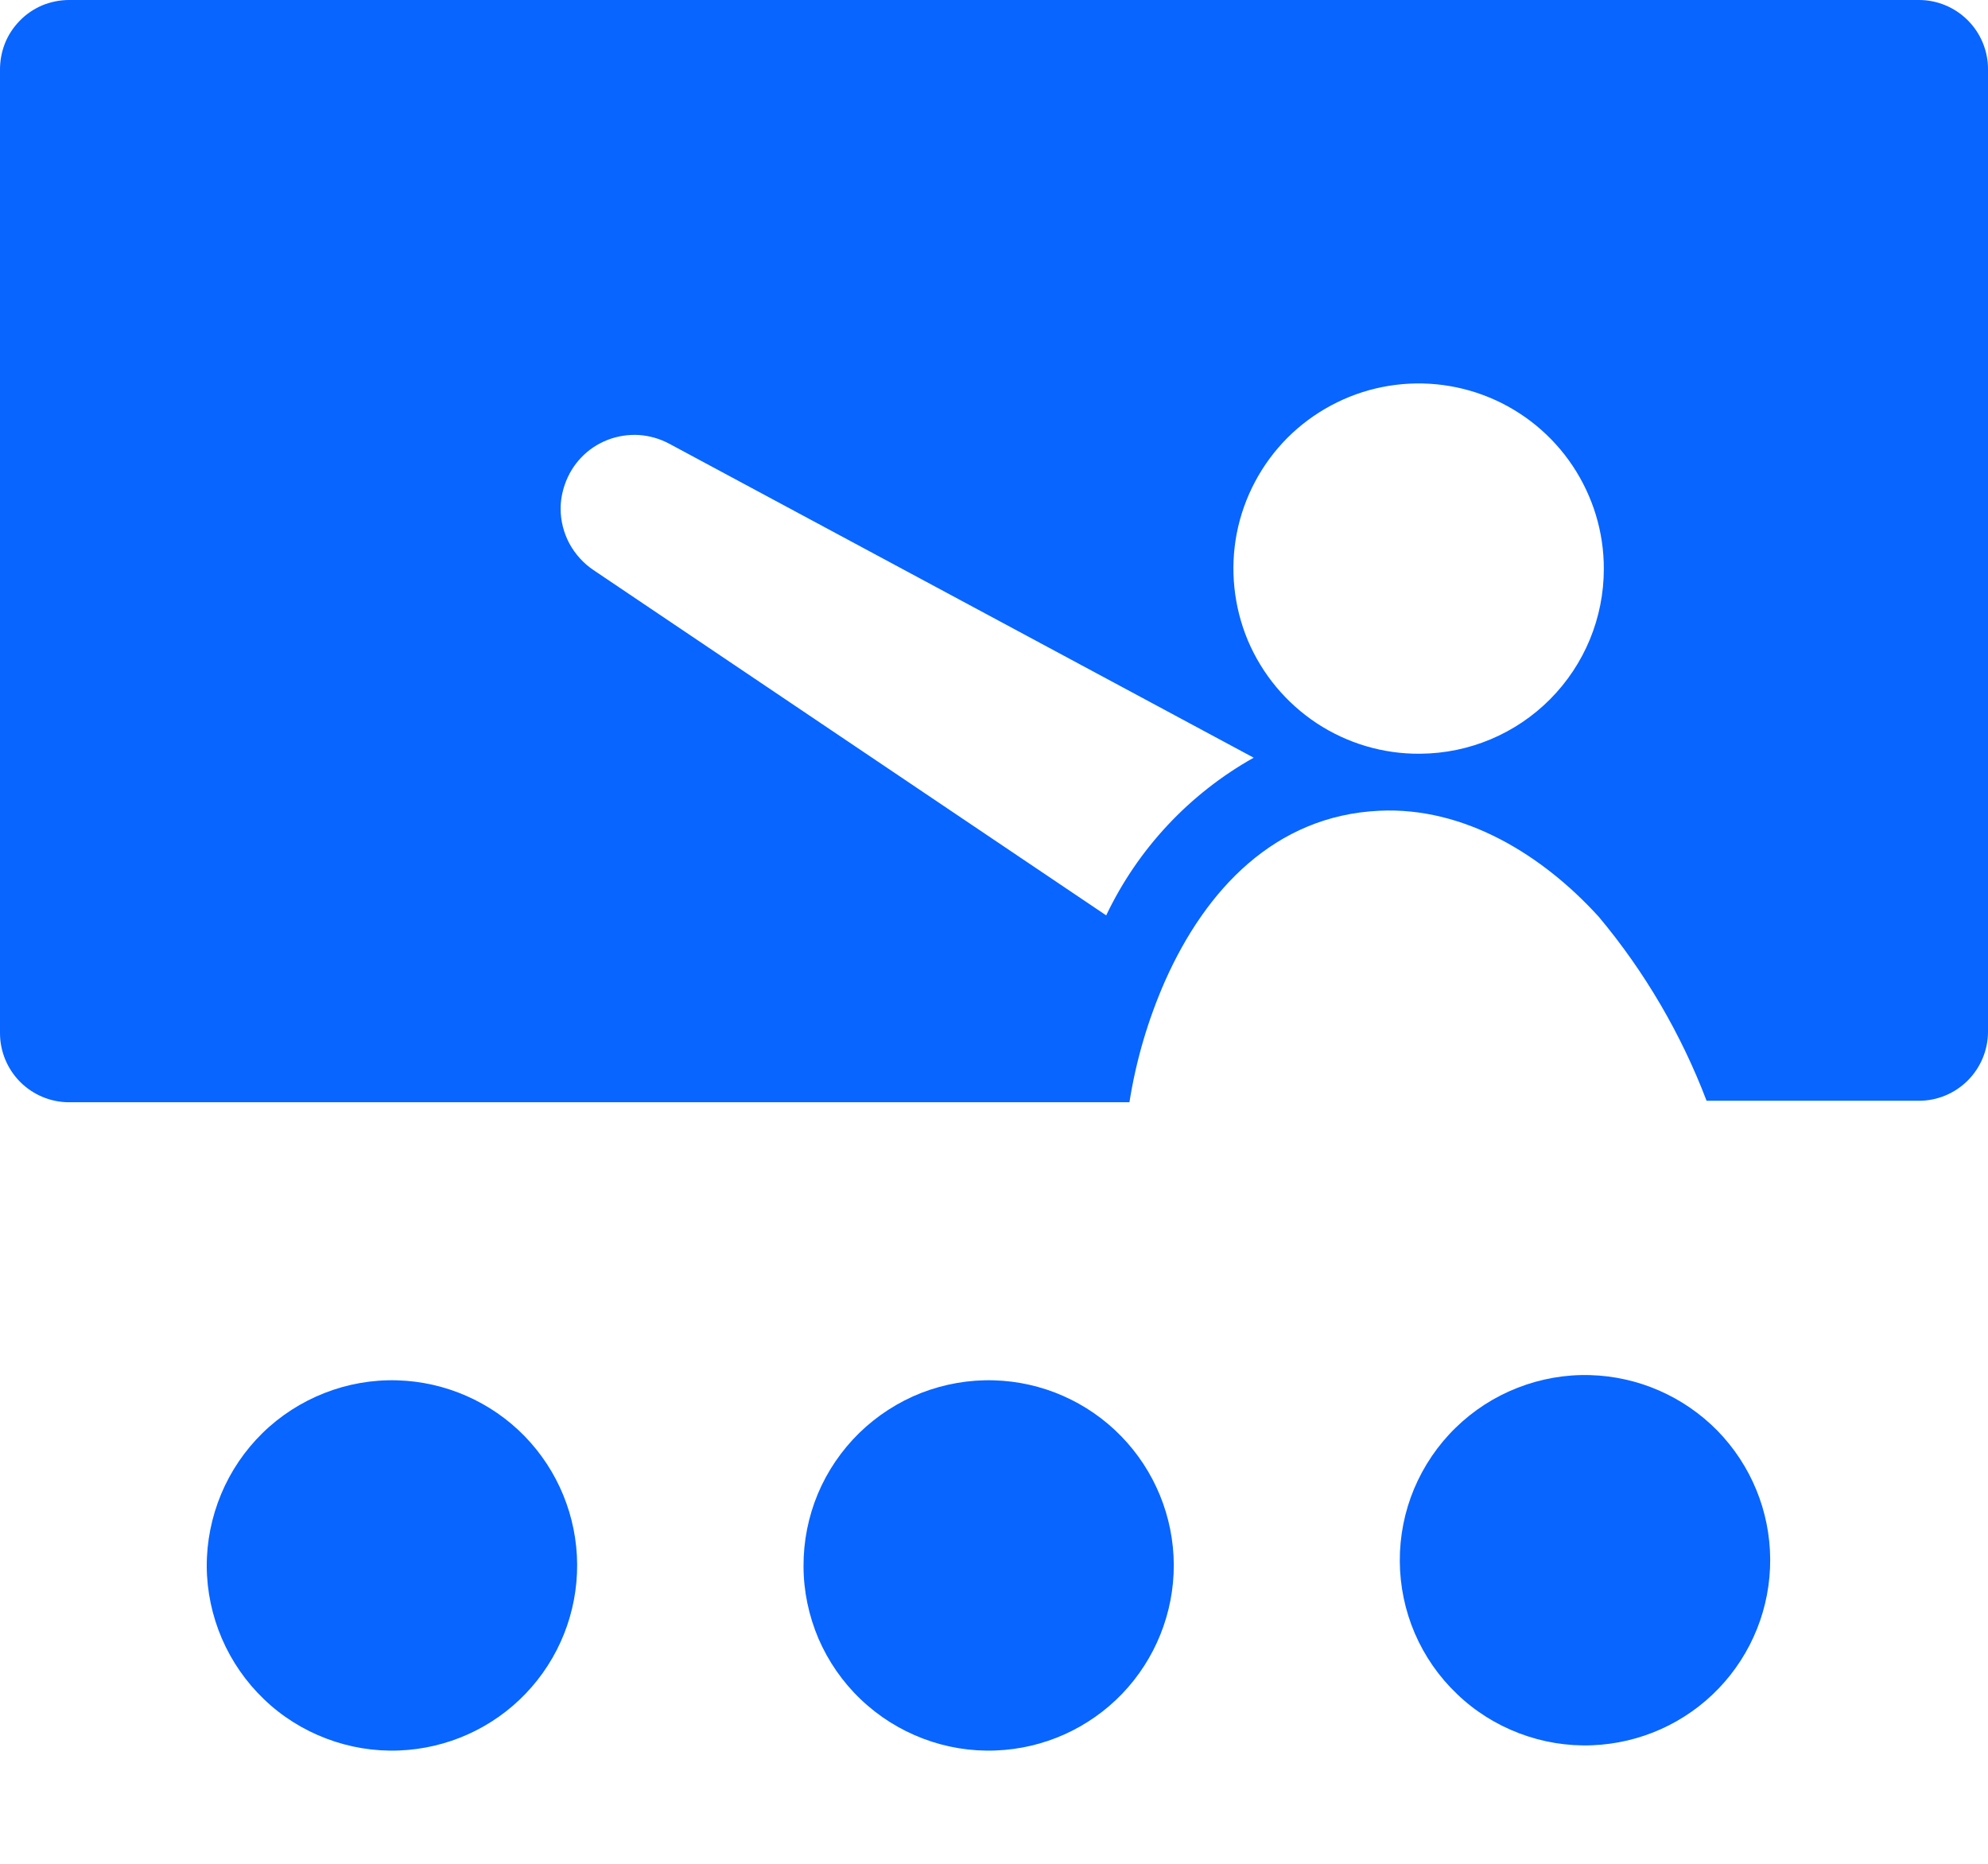 <svg width="16" height="15" viewBox="0 0 16 15" fill="none" xmlns="http://www.w3.org/2000/svg">
<path d="M0 0.568V8.315C0 8.462 0.059 8.604 0.163 8.708C0.267 8.812 0.409 8.871 0.556 8.871H9.09C9.143 8.534 9.24 8.205 9.378 7.892C9.703 7.163 10.259 6.565 11.099 6.525C11.788 6.491 12.419 6.885 12.867 7.378C13.237 7.82 13.53 8.321 13.735 8.859H15.444C15.592 8.859 15.733 8.8 15.837 8.696C15.941 8.592 16 8.45 16 8.303V0.556C16 0.408 15.941 0.267 15.837 0.163C15.733 0.059 15.592 1.40701e-08 15.444 1.40701e-08H0.556C0.482 -1.66338e-05 0.409 0.015 0.34 0.043C0.272 0.072 0.21 0.114 0.159 0.167C0.107 0.22 0.066 0.282 0.039 0.351C0.012 0.42 -0.001 0.494 0 0.568ZM8.903 7.367L4.778 4.589C4.697 4.535 4.63 4.461 4.583 4.375C4.537 4.289 4.512 4.192 4.512 4.094C4.512 4.028 4.524 3.962 4.546 3.899C4.574 3.818 4.619 3.743 4.679 3.681C4.738 3.619 4.811 3.571 4.891 3.54C4.971 3.509 5.057 3.496 5.143 3.501C5.229 3.507 5.312 3.531 5.388 3.572L10.09 6.098C9.573 6.388 9.158 6.831 8.903 7.367ZM11.429 6.066C11.134 6.069 10.844 5.983 10.598 5.821C10.351 5.658 10.158 5.426 10.043 5.154C9.929 4.881 9.898 4.581 9.954 4.291C10.011 4.001 10.152 3.735 10.36 3.525C10.569 3.316 10.835 3.173 11.124 3.115C11.414 3.057 11.714 3.086 11.987 3.199C12.26 3.312 12.493 3.503 12.657 3.749C12.821 3.995 12.909 4.284 12.908 4.579C12.908 4.972 12.753 5.348 12.476 5.627C12.2 5.905 11.825 6.063 11.432 6.066H11.429Z" fill="#0865FF"/>
<path d="M3.212 14.088C3.598 14.073 3.964 13.909 4.231 13.63C4.499 13.35 4.647 12.978 4.645 12.591C4.643 12.205 4.491 11.834 4.221 11.557C3.951 11.281 3.583 11.12 3.197 11.109C2.997 11.103 2.798 11.138 2.612 11.211C2.426 11.284 2.256 11.393 2.113 11.533C1.97 11.673 1.857 11.84 1.78 12.024C1.703 12.209 1.663 12.407 1.664 12.607C1.665 12.806 1.707 13.004 1.786 13.188C1.865 13.371 1.98 13.537 2.124 13.675C2.268 13.814 2.439 13.921 2.626 13.992C2.813 14.063 3.012 14.096 3.212 14.088Z" fill="#0865FF"/>
<path d="M12.814 14.046C13.2 14.031 13.566 13.867 13.833 13.588C14.101 13.308 14.249 12.936 14.247 12.549C14.245 12.162 14.093 11.792 13.823 11.515C13.552 11.239 13.185 11.078 12.799 11.067C12.599 11.061 12.4 11.096 12.214 11.169C12.027 11.242 11.858 11.351 11.715 11.491C11.572 11.63 11.459 11.797 11.381 11.982C11.304 12.166 11.265 12.364 11.266 12.564C11.267 12.764 11.308 12.962 11.387 13.146C11.466 13.329 11.581 13.495 11.726 13.633C11.87 13.772 12.041 13.879 12.228 13.95C12.415 14.021 12.614 14.054 12.814 14.046Z" fill="#0865FF"/>
<path d="M8.012 14.088C8.398 14.074 8.764 13.91 9.032 13.631C9.299 13.352 9.448 12.98 9.447 12.593C9.445 12.206 9.293 11.835 9.023 11.558C8.753 11.281 8.386 11.12 8 11.109C7.8 11.103 7.601 11.138 7.415 11.21C7.229 11.283 7.059 11.393 6.916 11.532C6.773 11.672 6.659 11.839 6.582 12.023C6.505 12.208 6.466 12.406 6.467 12.605C6.467 12.805 6.509 13.003 6.587 13.187C6.666 13.37 6.781 13.537 6.926 13.675C7.07 13.813 7.241 13.921 7.428 13.992C7.614 14.063 7.814 14.096 8.013 14.088H8.012Z" fill="#0865FF"/>
</svg>

